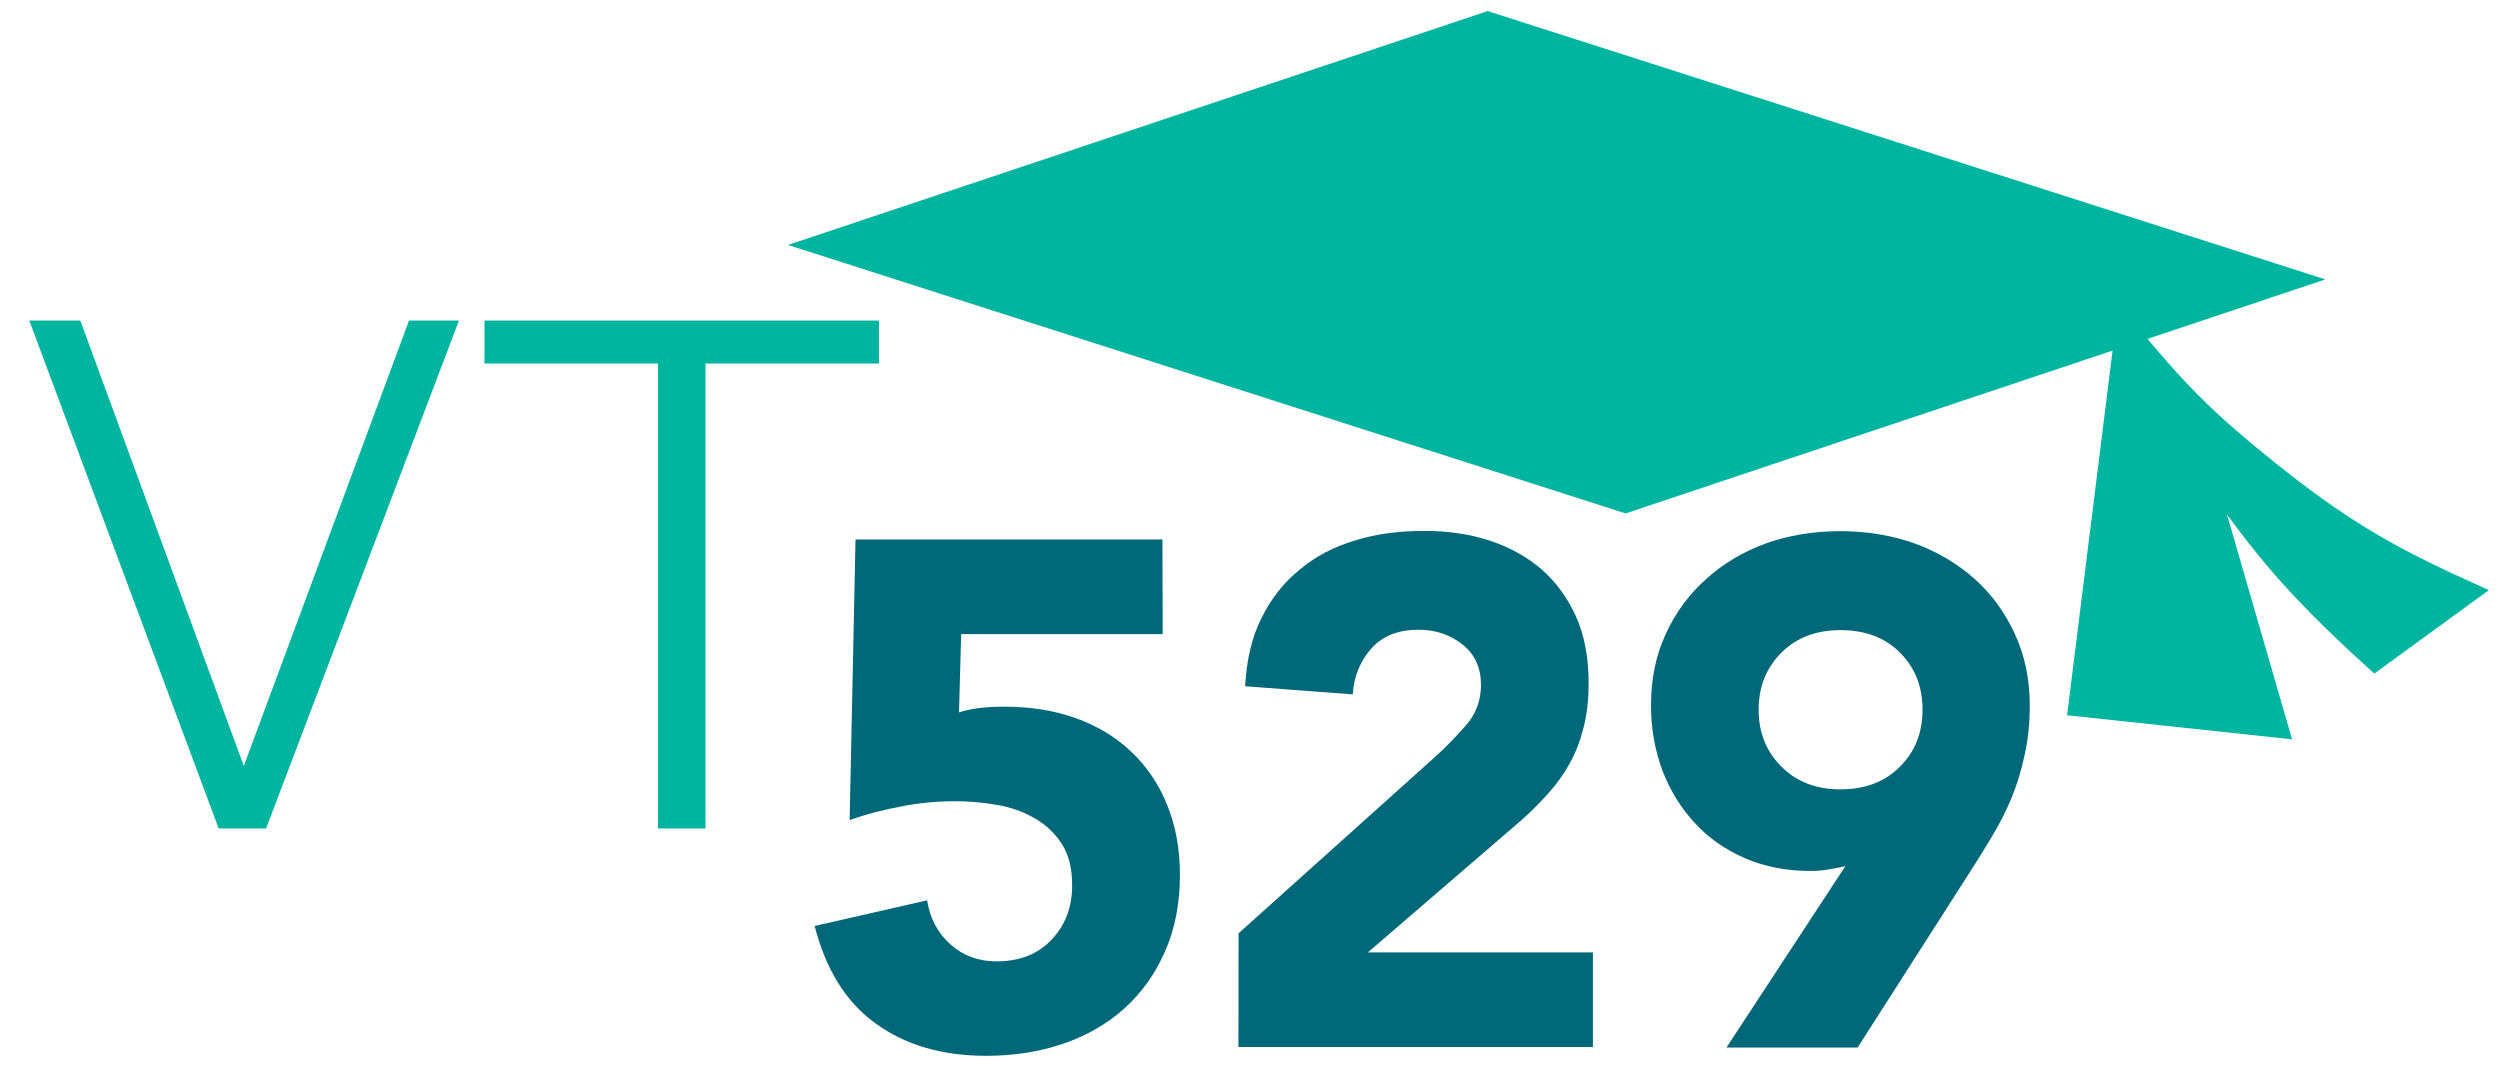 <svg xmlns="http://www.w3.org/2000/svg" fill="none" viewBox="0 0 150 65" height="65" width="150">
<g clip-path="url(#clip0_2174_2463)">
<path fill="#00B5A0" d="M127.957 20.491C129.832 24.121 131.083 26.116 133.503 29.41C135.803 32.544 137.542 34.907 142.51 39.419L147.791 35.573C142.855 33.337 140.154 31.686 135.931 28.312C132.525 25.572 130.73 23.833 127.965 20.491" clip-rule="evenodd" fill-rule="evenodd"></path>
<path stroke-miterlimit="3.86" stroke-width="1.56" stroke="#00B5A0" d="M127.957 20.483C129.84 24.113 131.083 26.108 133.503 29.402C135.803 32.535 137.542 34.9 142.51 39.411L147.791 35.565C142.855 33.329 140.154 31.678 135.931 28.304C132.517 25.564 130.73 23.825 127.957 20.483Z"></path>
<path fill="#00B5A0" d="M127.717 20.699L125.048 42.104L136.267 43.306L130.922 24.85" clip-rule="evenodd" fill-rule="evenodd"></path>
<path stroke-miterlimit="3.86" stroke-width="1.83" stroke="#00B5A0" d="M127.717 20.699L125.048 42.104L136.267 43.306L130.922 24.85"></path>
<path fill="#00B5A0" d="M1.758 19.233H4.819L14.628 45.958L24.541 19.233H27.538L15.966 49.709H13.121"></path>
<path fill="#00B5A0" d="M39.478 21.813H29.069V19.233H52.741V21.813H42.331V49.709H39.478"></path>
<path fill="#006878" d="M69.762 38.049H57.669L57.541 42.745C58.206 42.52 59.104 42.4 60.266 42.4C61.821 42.4 63.239 42.625 64.521 43.081C65.811 43.538 66.925 44.203 67.855 45.085C68.776 45.95 69.514 47.016 70.019 48.274C70.531 49.516 70.796 50.919 70.796 52.473C70.796 54.172 70.507 55.719 69.914 57.057C69.321 58.42 68.52 59.541 67.486 60.487C66.452 61.417 65.226 62.13 63.8 62.619C62.382 63.108 60.835 63.348 59.176 63.348C56.532 63.348 54.32 62.707 52.541 61.409C50.754 60.127 49.552 58.171 48.878 55.559L55.626 54.02C55.802 55.118 56.267 55.983 57.02 56.657C57.766 57.33 58.695 57.682 59.801 57.682C61.179 57.682 62.285 57.242 63.095 56.376C63.912 55.527 64.329 54.437 64.329 53.123C64.329 52.097 64.128 51.287 63.712 50.638C63.295 49.989 62.742 49.476 62.069 49.092C61.396 48.699 60.642 48.434 59.801 48.29C58.968 48.146 58.142 48.074 57.317 48.074C56.243 48.074 55.177 48.17 54.103 48.378C53.029 48.587 51.972 48.843 50.978 49.204L51.331 32.367H69.746"></path>
<path fill="#006878" d="M74.314 55.999L86.158 45.365C86.775 44.812 87.36 44.195 87.969 43.506C88.562 42.833 88.859 42.024 88.859 41.094C88.859 40.076 88.498 39.259 87.745 38.666C86.999 38.073 86.118 37.784 85.108 37.784C83.906 37.784 82.96 38.153 82.287 38.898C81.63 39.644 81.238 40.549 81.165 41.663L74.707 41.174C74.795 39.596 75.107 38.233 75.692 37.079C76.269 35.917 77.022 34.948 77.984 34.178C78.914 33.385 80.028 32.808 81.318 32.423C82.584 32.031 83.97 31.854 85.461 31.854C86.839 31.854 88.121 32.031 89.331 32.423C90.541 32.808 91.583 33.385 92.489 34.154C93.354 34.916 94.059 35.869 94.572 37.015C95.077 38.153 95.318 39.483 95.318 41.022C95.318 41.992 95.213 42.881 95.013 43.666C94.813 44.444 94.54 45.165 94.18 45.806C93.827 46.447 93.402 47.04 92.913 47.585C92.425 48.13 91.896 48.667 91.311 49.188L82.071 57.145H95.574V62.819H74.306"></path>
<path fill="#006878" d="M110.728 51.961C110.383 52.057 110.023 52.105 109.686 52.169C109.35 52.233 108.989 52.257 108.62 52.257C107.186 52.257 105.864 52.001 104.702 51.496C103.516 50.975 102.514 50.286 101.688 49.38C100.863 48.499 100.206 47.433 99.741 46.223C99.292 45.005 99.06 43.699 99.06 42.328C99.06 40.741 99.349 39.331 99.942 38.049C100.526 36.767 101.336 35.661 102.362 34.747C103.363 33.834 104.565 33.12 105.944 32.608C107.314 32.119 108.813 31.87 110.415 31.87C112.018 31.87 113.485 32.119 114.887 32.608C116.273 33.12 117.467 33.834 118.493 34.747C119.511 35.661 120.304 36.767 120.897 38.049C121.482 39.323 121.787 40.741 121.787 42.328C121.787 43.402 121.683 44.412 121.474 45.309C121.282 46.223 121.025 47.064 120.689 47.882C120.352 48.691 119.96 49.452 119.527 50.173C119.086 50.919 118.621 51.664 118.124 52.433L111.457 62.851H103.588M105.519 42.577C105.519 43.963 105.976 45.101 106.889 45.998C107.795 46.912 108.965 47.361 110.431 47.361C111.898 47.361 113.092 46.912 113.997 45.998C114.903 45.101 115.352 43.963 115.352 42.577C115.352 41.19 114.903 40.068 113.997 39.155C113.1 38.257 111.914 37.808 110.431 37.808C108.949 37.808 107.795 38.257 106.889 39.155C105.976 40.068 105.519 41.198 105.519 42.577Z"></path>
<path fill="#00B5A0" d="M97.537 30.805L47.276 14.697L89.259 0.665L139.521 16.765"></path>
</g>
<defs>
<clipPath id="clip0_2174_2463">
<rect transform="translate(0.5)" fill="white" height="64.55" width="149.487"></rect>
</clipPath>
</defs>
</svg>
